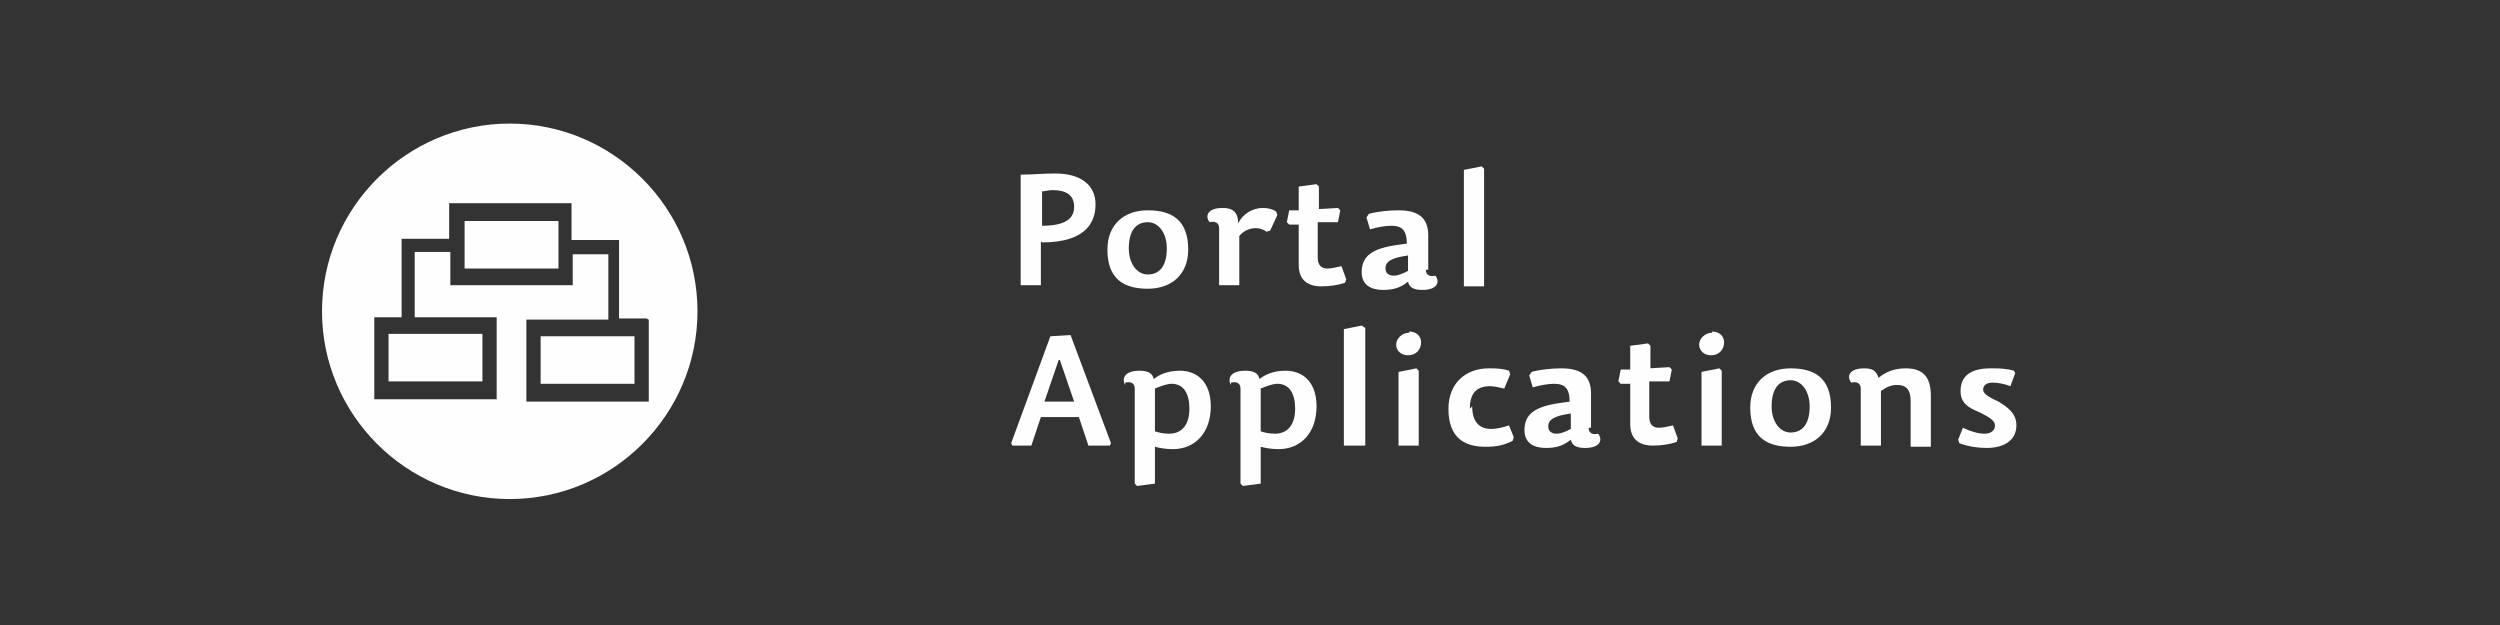<?xml version="1.0" encoding="UTF-8"?>
<!DOCTYPE svg PUBLIC "-//W3C//DTD SVG 1.1//EN" "http://www.w3.org/Graphics/SVG/1.1/DTD/svg11.dtd">
<!-- Creator: CorelDRAW X6 -->
<svg xmlns="http://www.w3.org/2000/svg" xml:space="preserve" width="300mm" height="75mm" version="1.1" style="shape-rendering:geometricPrecision; text-rendering:geometricPrecision; image-rendering:optimizeQuality; fill-rule:evenodd; clip-rule:evenodd"
viewBox="0 0 2104 526"
 xmlns:xlink="http://www.w3.org/1999/xlink">
 <rect x="0" y="0" width="2104" height="526" fill="#333333" stroke="none"/>
 <defs>
  <style type="text/css">
   <![CDATA[
    .fil0 {fill:none}
    .fil1 {fill:#FEFEFE;fill-rule:nonzero}
    .fil2 {fill:#FEFEFE;fill-rule:nonzero}
   ]]>
  </style>
 </defs>
 <g id="Vrstva_x0020_1">
  <rect class="fil0" width="2104" height="526"/>
  <rect class="fil0" width="2104" height="526"/>
  <path class="fil1" d="M429 420c87,0 158,-71 158,-158 0,-87 -71,-158 -158,-158 -87,0 -158,71 -158,158 0,87 71,158 158,158zm117 -151l0 69 -103 0 0 -69 69 0 0 -55 -30 0 0 26 -103 0 0 -28 -30 0 0 55 69 0 0 69 -103 0 0 -69 23 0 0 -66 5 0 5 0 30 0 0 -30 103 0 0 31 30 0 5 0 5 0 0 66 23 0zm-12 14l-79 0 0 40 79 0 0 -40zm-64 -97l-79 0 0 40 79 0 0 -40zm-64 95l-79 0 0 40 79 0 0 -40z"/>
  <path class="fil2" d="M877 190l0 -29c3,0 5,-1 9,-1 11,0 18,4 18,14 0,9 -6,16 -27,16zm0 14c38,0 45,-18 45,-32 0,-16 -12,-26 -34,-26 -10,0 -20,1 -29,1l0 93 17 0 0 -37z"/>
  <path id="1" class="fil2" d="M966 243c20,0 34,-12 34,-33 0,-25 -14,-33 -34,-33 -20,0 -34,12 -34,33 0,25 14,33 34,33zm0 -12c-9,0 -16,-9 -16,-22 0,-16 7,-22 16,-22 9,0 16,9 16,22 0,16 -7,22 -16,22z"/>
  <path id="2" class="fil2" d="M1042 200c4,-6 10,-8 15,-8 3,0 6,1 9,3l3 -1 6 -13 -1 -3c-3,-2 -7,-3 -11,-3 -9,0 -17,5 -21,13 0,-10 -5,-13 -13,-13 -13,0 -15,7 -11,12 4,-1 8,0 8,5l0 48 17 0 0 -41z"/>
  <path id="3" class="fil2" d="M1110 178l0 -21 -2 -2 -15 2 0 20 -8 0 -2 10 2 2 8 0 0 34c0,13 8,18 19,18 7,0 14,-1 20,-3l1 -3 -4 -11c-5,1 -8,2 -12,2 -5,0 -8,-3 -8,-9l0 -30 17 0 2 -10 -2 -2 -17 1z"/>
  <path id="4" class="fil2" d="M1185 215l0 13c-4,2 -8,4 -12,4 -4,0 -7,-2 -7,-6 0,-6 5,-9 19,-11zm17 12l0 -29c0,-16 -10,-21 -25,-21 -8,0 -18,1 -25,3l-2 3 3 10c7,-2 13,-3 18,-3 9,0 13,4 13,15l-7 1c-23,3 -31,10 -31,23 0,11 8,15 18,15 9,0 15,-2 21,-7 1,5 5,7 12,7 13,0 15,-7 11,-12 -4,1 -8,0 -8,-5z"/>
  <polygon id="5" class="fil2" points="1247,140 1232,143 1232,241 1249,241 1249,142 "/>
  <path id="6" class="fil2" d="M879 338l12 -35 1 0 12 35 -25 0zm-4 13l33 0 8 24 18 0 1 -2 -34 -91 -17 1 -33 90 1 2 16 0 8 -24z"/>
  <path id="7" class="fil2" d="M986 323c10,0 15,8 15,21 0,13 -6,21 -17,21 -5,0 -9,-1 -12,-2l0 -36c5,-2 10,-4 14,-4zm-39 -1c4,-1 8,0 8,5l0 80 2 2 15 -2 0 -31c4,1 9,2 15,2 19,0 32,-14 32,-36 0,-21 -12,-30 -26,-30 -10,0 -17,3 -22,7 -1,-5 -5,-7 -12,-7 -13,0 -15,7 -12,12z"/>
  <path id="8" class="fil2" d="M1075 323c10,0 15,8 15,21 0,13 -6,21 -17,21 -5,0 -9,-1 -12,-2l0 -36c5,-2 10,-4 14,-4zm-39 -1c4,-1 8,0 8,5l0 80 2 2 15 -2 0 -31c4,1 9,2 15,2 19,0 32,-14 32,-36 0,-21 -12,-30 -26,-30 -10,0 -17,3 -22,7 -1,-5 -5,-7 -12,-7 -13,0 -15,7 -12,12z"/>
  <polygon id="9" class="fil2" points="1146,274 1131,277 1131,375 1149,375 1149,276 "/>
  <path id="10" class="fil2" d="M1192 310l-15 3 0 62 17 0 0 -63 -2 -2zm-6 -30c-6,0 -11,5 -11,10 0,5 4,9 10,9 7,0 11,-5 11,-11 0,-5 -4,-9 -10,-9z"/>
  <path id="11" class="fil2" d="M1237 344c0,-11 4,-19 17,-19 3,0 8,1 12,2l5 -12 -1 -3c-6,-2 -11,-2 -17,-2 -20,0 -34,13 -34,34 0,24 13,32 31,32 9,0 15,-1 23,-5l1 -3 -4 -10c-6,2 -11,3 -15,3 -10,0 -16,-6 -16,-19z"/>
  <path id="12" class="fil2" d="M1322 348l0 13c-4,2 -8,4 -12,4 -4,0 -7,-2 -7,-6 0,-6 5,-9 19,-11zm17 12l0 -29c0,-16 -10,-21 -25,-21 -8,0 -18,1 -25,3l-2 3 3 10c7,-2 13,-3 18,-3 9,0 13,4 13,15l-7 1c-23,3 -31,10 -31,23 0,11 8,15 18,15 9,0 15,-2 21,-7 1,5 5,7 12,7 13,0 15,-7 11,-12 -4,1 -8,0 -8,-5z"/>
  <path id="13" class="fil2" d="M1389 312l0 -21 -2 -2 -15 2 0 20 -8 0 -2 10 2 2 8 0 0 34c0,13 8,18 19,18 7,0 14,-1 20,-3l1 -3 -4 -11c-5,1 -8,2 -12,2 -5,0 -8,-3 -8,-9l0 -30 17 0 2 -10 -2 -2 -17 1z"/>
  <path id="14" class="fil2" d="M1447 310l-15 3 0 62 17 0 0 -63 -2 -2zm-6 -30c-6,0 -11,5 -11,10 0,5 4,9 10,9 7,0 11,-5 11,-11 0,-5 -4,-9 -10,-9z"/>
  <path id="15" class="fil2" d="M1507 376c20,0 34,-12 34,-33 0,-25 -14,-33 -34,-33 -20,0 -34,12 -34,33 0,25 14,33 34,33zm0 -12c-9,0 -16,-9 -16,-22 0,-16 7,-22 16,-22 9,0 16,9 16,22 0,16 -7,22 -16,22z"/>
  <path id="16" class="fil2" d="M1625 375l0 -42c0,-15 -6,-23 -21,-23 -10,0 -17,3 -23,8 -2,-6 -5,-8 -12,-8 -13,0 -15,7 -11,12 4,-1 8,0 8,5l0 48 17 0 0 -46c6,-4 9,-5 14,-5 7,0 11,4 11,13l0 39 17 0z"/>
  <path id="17" class="fil2" d="M1675 310c-17,0 -25,7 -25,19 0,10 6,14 16,18 8,4 13,7 13,11 0,4 -3,7 -9,7 -5,0 -12,-2 -18,-5l-4 10 1 3c8,3 16,4 23,4 14,0 25,-6 25,-19 0,-10 -7,-15 -15,-20 -9,-4 -13,-7 -13,-10 0,-3 2,-6 8,-6 4,0 10,1 15,3l4 -11 -1 -2c-7,-2 -13,-2 -18,-2z"/>
 </g>
</svg>
